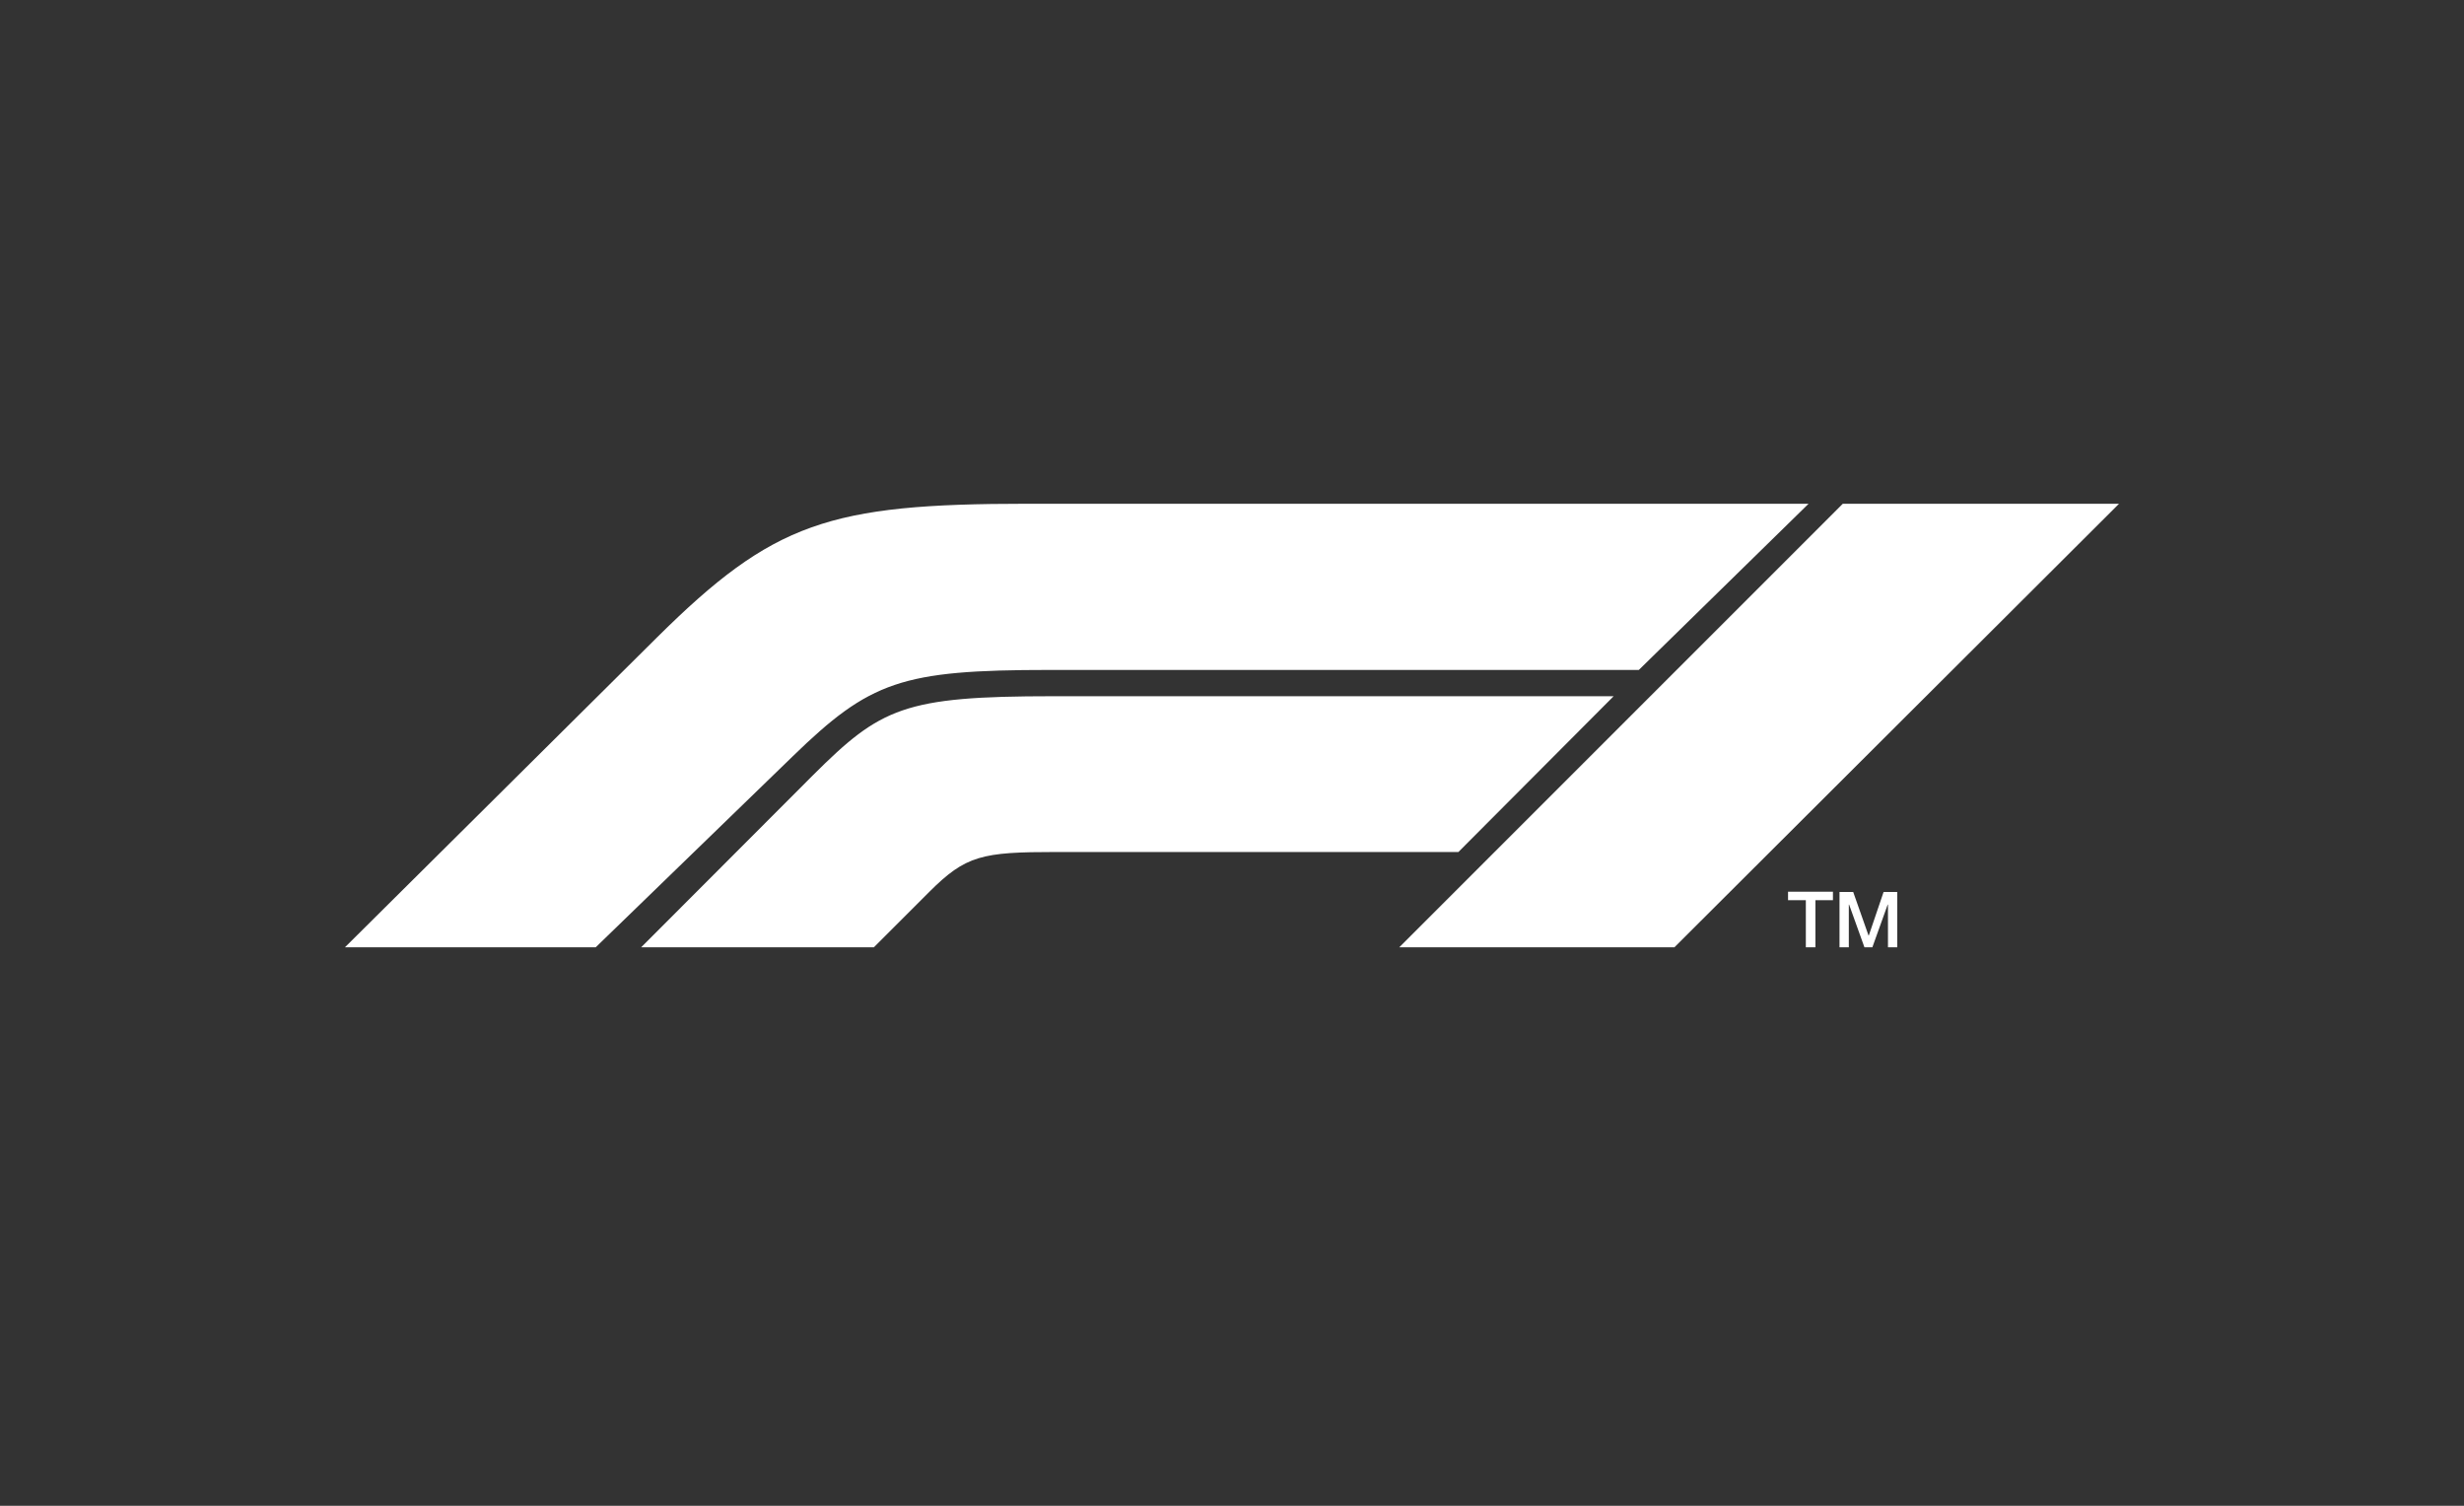 <?xml version="1.0" encoding="UTF-8"?> <!-- Generator: Adobe Illustrator 24.0.1, SVG Export Plug-In . SVG Version: 6.00 Build 0) --> <svg xmlns="http://www.w3.org/2000/svg" xmlns:xlink="http://www.w3.org/1999/xlink" version="1.1" x="0px" y="0px" viewBox="0 0 900 550" style="enable-background:new 0 0 900 550;" xml:space="preserve"><rect x="0" y="0" width="900" height="550" fill="#333333" stroke="none"/> <style type="text/css"> .st0{fill:#FFFFFF;} </style> <g id="Ebene_1"> </g> <g id="Ebene_3"> <path class="st0" d="M611.6,346L774,184H673.1l-162,162H611.6z M589.4,254.3H384.6c-54.4,0-62.9,4.2-87.6,28.8L234.2,346h85 l20.2-20.2c13.4-13.4,19.3-14.6,46.3-14.6h147L589.4,254.3z M289.5,276.3L217.6,346H126l114-113.2c42.4-42,62.8-48.8,135.1-48.8 h285.5l-62,60.7H383.3C329.3,244.7,317.8,248.8,289.5,276.3 M671.9,346h3.4v-15.6h0.1l5.6,15.6h2.9l5.6-15.6h0.1V346h3.4v-20.2H688 l-5.4,15.9h-0.1l-5.6-15.9h-5V346z M653.2,328.8h6.4V346h3.5v-17.2h6.4v-3.1h-16.4V328.8z"></path> </g> </svg> 